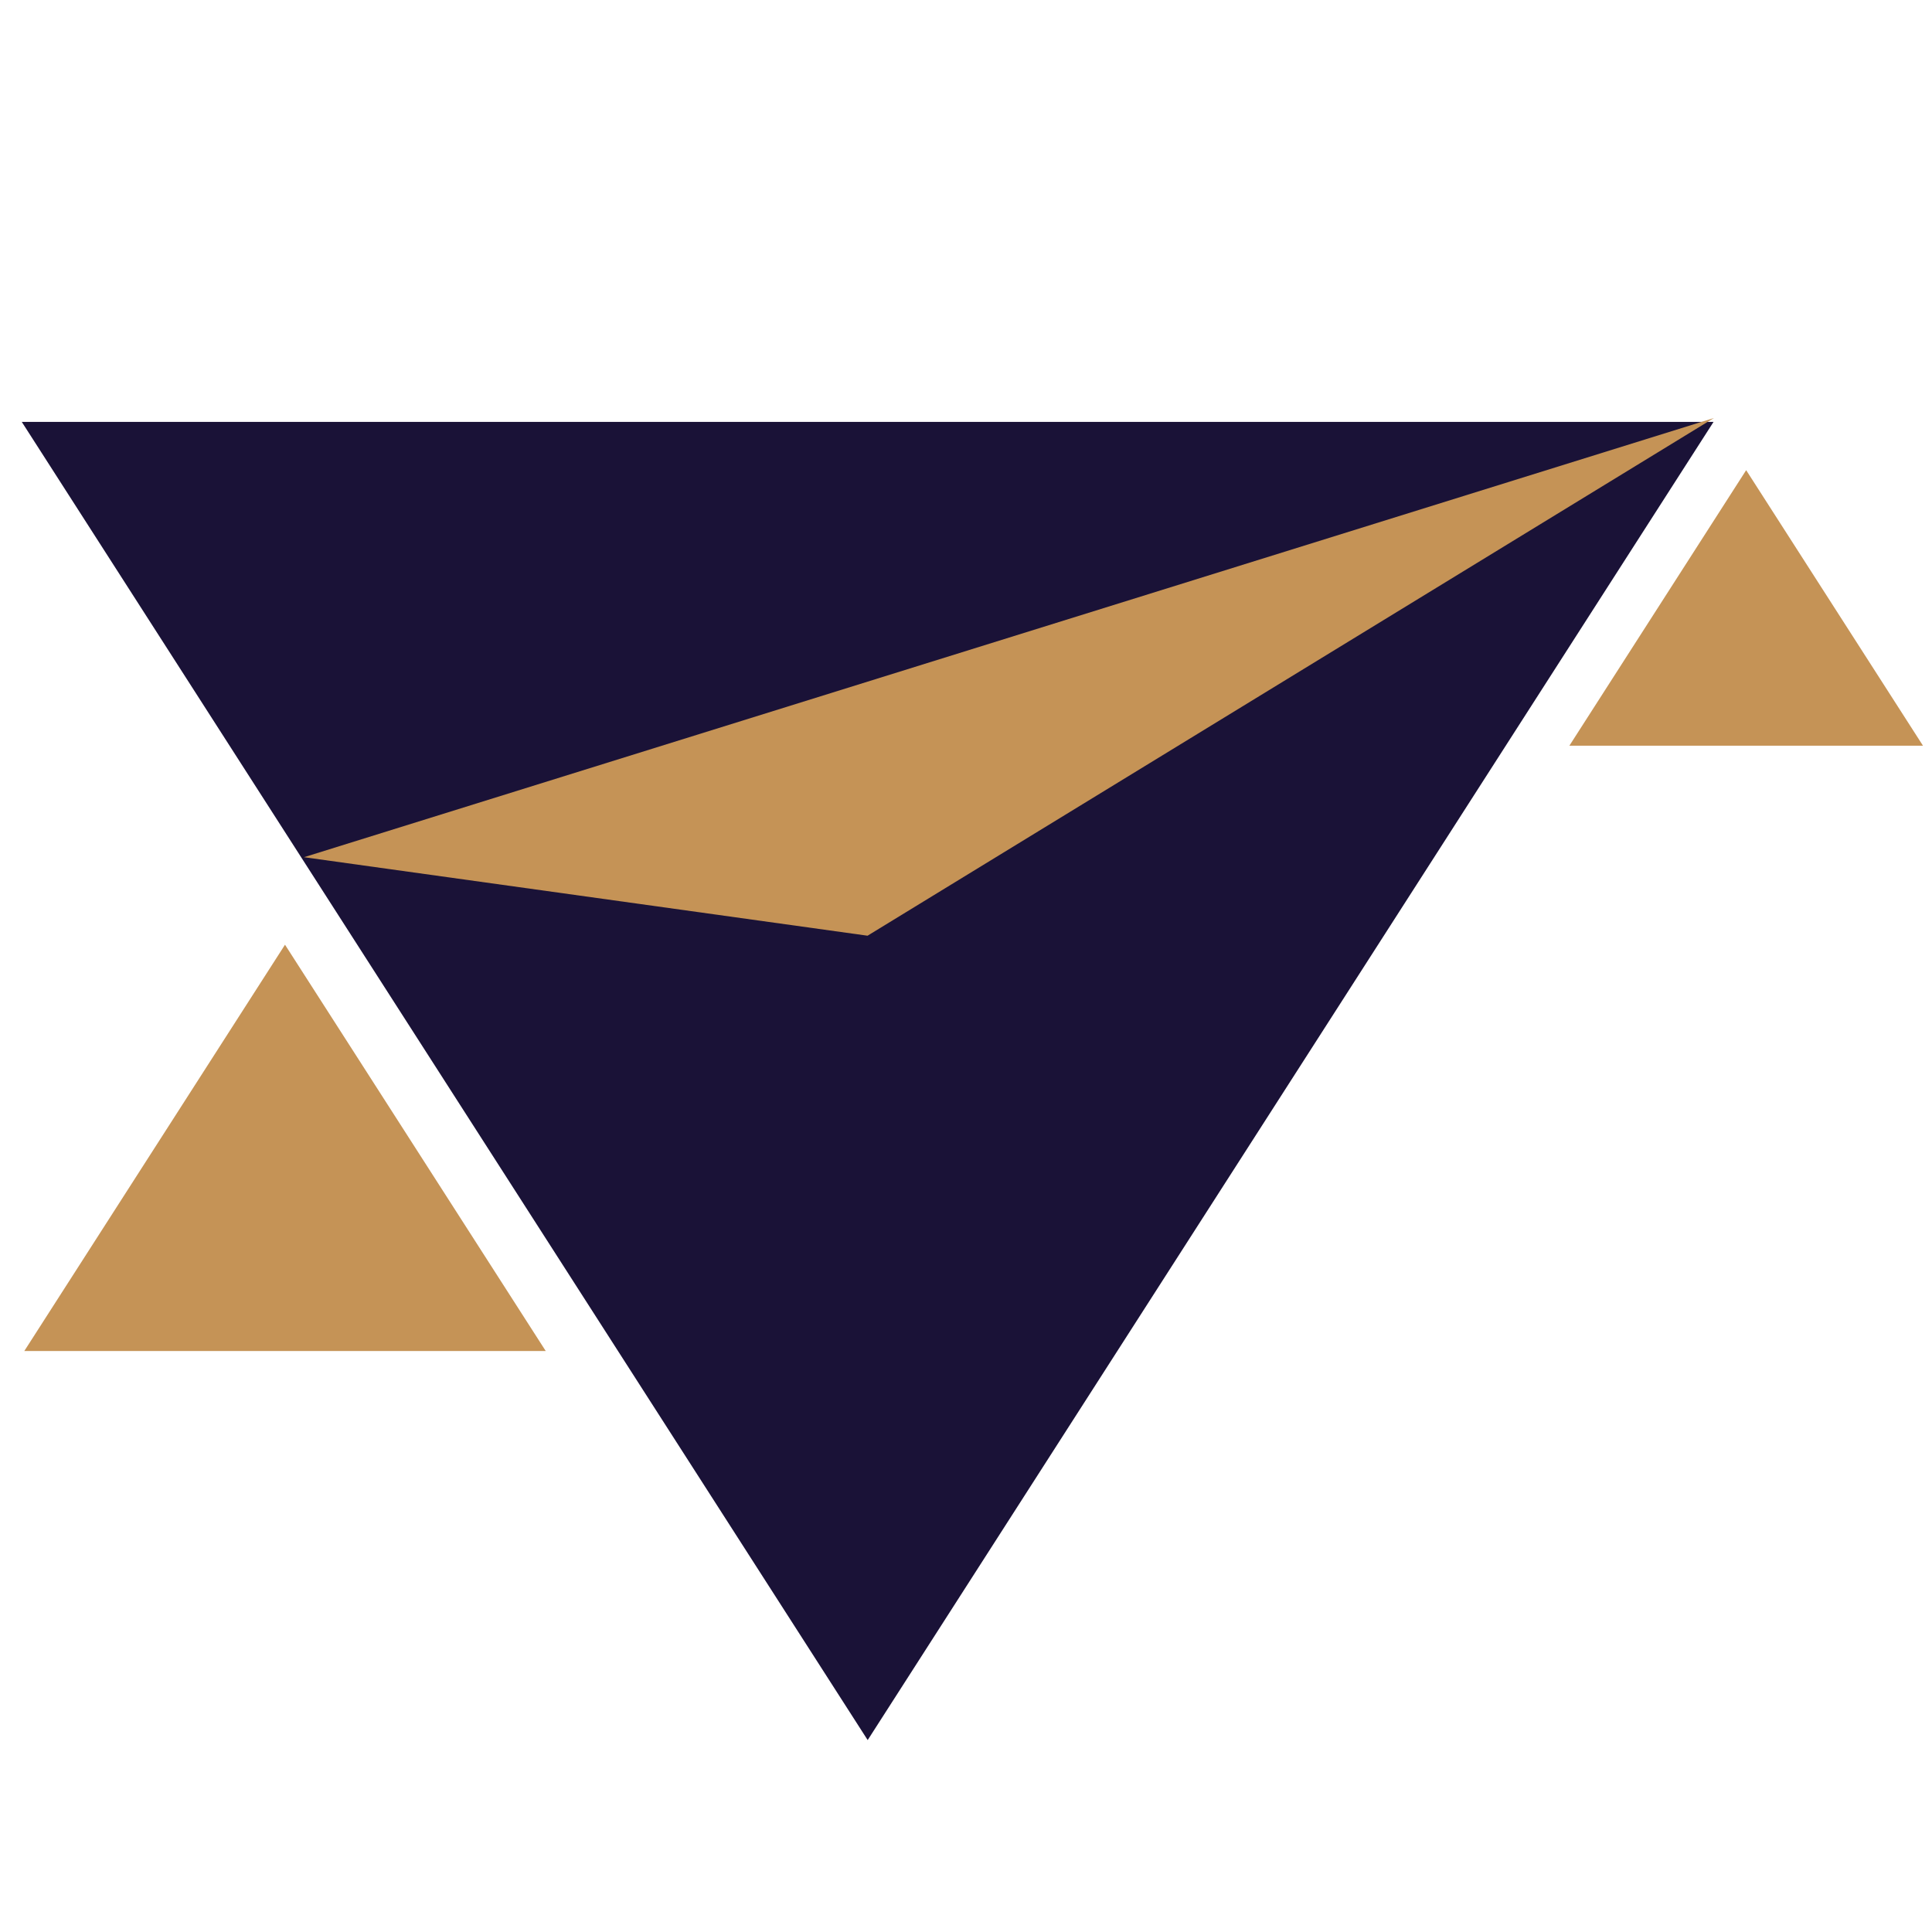 <?xml version="1.0" encoding="UTF-8" standalone="no" ?>
<!DOCTYPE svg PUBLIC "-//W3C//DTD SVG 1.1//EN" "http://www.w3.org/Graphics/SVG/1.1/DTD/svg11.dtd">
<svg xmlns="http://www.w3.org/2000/svg" xmlns:xlink="http://www.w3.org/1999/xlink" version="1.1" width="1080" height="1080" viewBox="0 0 1080 1080" xml:space="preserve">
<desc>Created with Fabric.js 5.2.4</desc>
<defs>
</defs>
<g transform="matrix(1 0 0 1 540 540)" id="6e40fdee-9873-49f6-a315-6167d682fa52"  >
<rect style="stroke: none; stroke-width: 1; stroke-dasharray: none; stroke-linecap: butt; stroke-dashoffset: 0; stroke-linejoin: miter; stroke-miterlimit: 4; fill: rgb(255,255,255); fill-rule: nonzero; opacity: 1; visibility: hidden;" vector-effect="non-scaling-stroke"  x="-540" y="-540" rx="0" ry="0" width="1080" height="1080" />
</g>
<g transform="matrix(1 0 0 1 540 540)" id="6c95c76f-2323-4544-be01-4c706f80a434"  >
</g>
<g transform="matrix(104.07 0 0 104.07 2088.7 -1098.32)"  >
<g style=""   >
		<g transform="matrix(0.18 0 0 0.18 -18.54 16.72)" id="Vector"  >
<path style="stroke: none; stroke-width: 1; stroke-dasharray: none; stroke-linecap: butt; stroke-dashoffset: 0; stroke-linejoin: miter; stroke-miterlimit: 4; fill: rgb(197,147,86); fill-rule: evenodd; opacity: 1;" vector-effect="non-scaling-stroke"  transform=" translate(-8.02, -21.95)" d="M 8.024 15.884 L 15.805 28.009 L 0.244 28.009 L 8.024 15.884 Z" stroke-linecap="round" />
</g>
		<g transform="matrix(0.18 0 0 0.18 -10.69 13.82)" id="Vector_2"  >
<path style="stroke: none; stroke-width: 1; stroke-dasharray: none; stroke-linecap: butt; stroke-dashoffset: 0; stroke-linejoin: miter; stroke-miterlimit: 4; fill: rgb(197,147,86); fill-rule: evenodd; opacity: 1;" vector-effect="non-scaling-stroke"  transform=" translate(-51.21, -6.02)" d="M 51.206 1.904 L 56.483 10.127 L 45.93 10.127 L 51.206 1.904 Z" stroke-linecap="round" />
</g>
		<g transform="matrix(0.18 0 0 0.18 -15.41 16.36)" id="Vector_3"  >
<path style="stroke: none; stroke-width: 1; stroke-dasharray: none; stroke-linecap: butt; stroke-dashoffset: 0; stroke-linejoin: miter; stroke-miterlimit: 4; fill: rgb(26,18,55); fill-rule: evenodd; opacity: 1;" vector-effect="non-scaling-stroke"  transform=" translate(-25.24, -20)" d="M 25.243 39.669 L 0 0.332 L 50.485 0.332 L 25.243 39.669 Z" stroke-linecap="round" />
</g>
		<g transform="matrix(0.18 0 0 0.18 -14.65 14.19)" id="Vector_4"  >
<path style="stroke: none; stroke-width: 1; stroke-dasharray: none; stroke-linecap: butt; stroke-dashoffset: 0; stroke-linejoin: miter; stroke-miterlimit: 4; fill: rgb(197,147,86); fill-rule: evenodd; opacity: 1;" vector-effect="non-scaling-stroke"  transform=" translate(-29.45, -8.06)" d="M 8.41 13.438 L 50.485 0.332 L 25.227 15.781 L 8.41 13.438 Z" stroke-linecap="round" />
</g>
</g>
</g>
</svg>